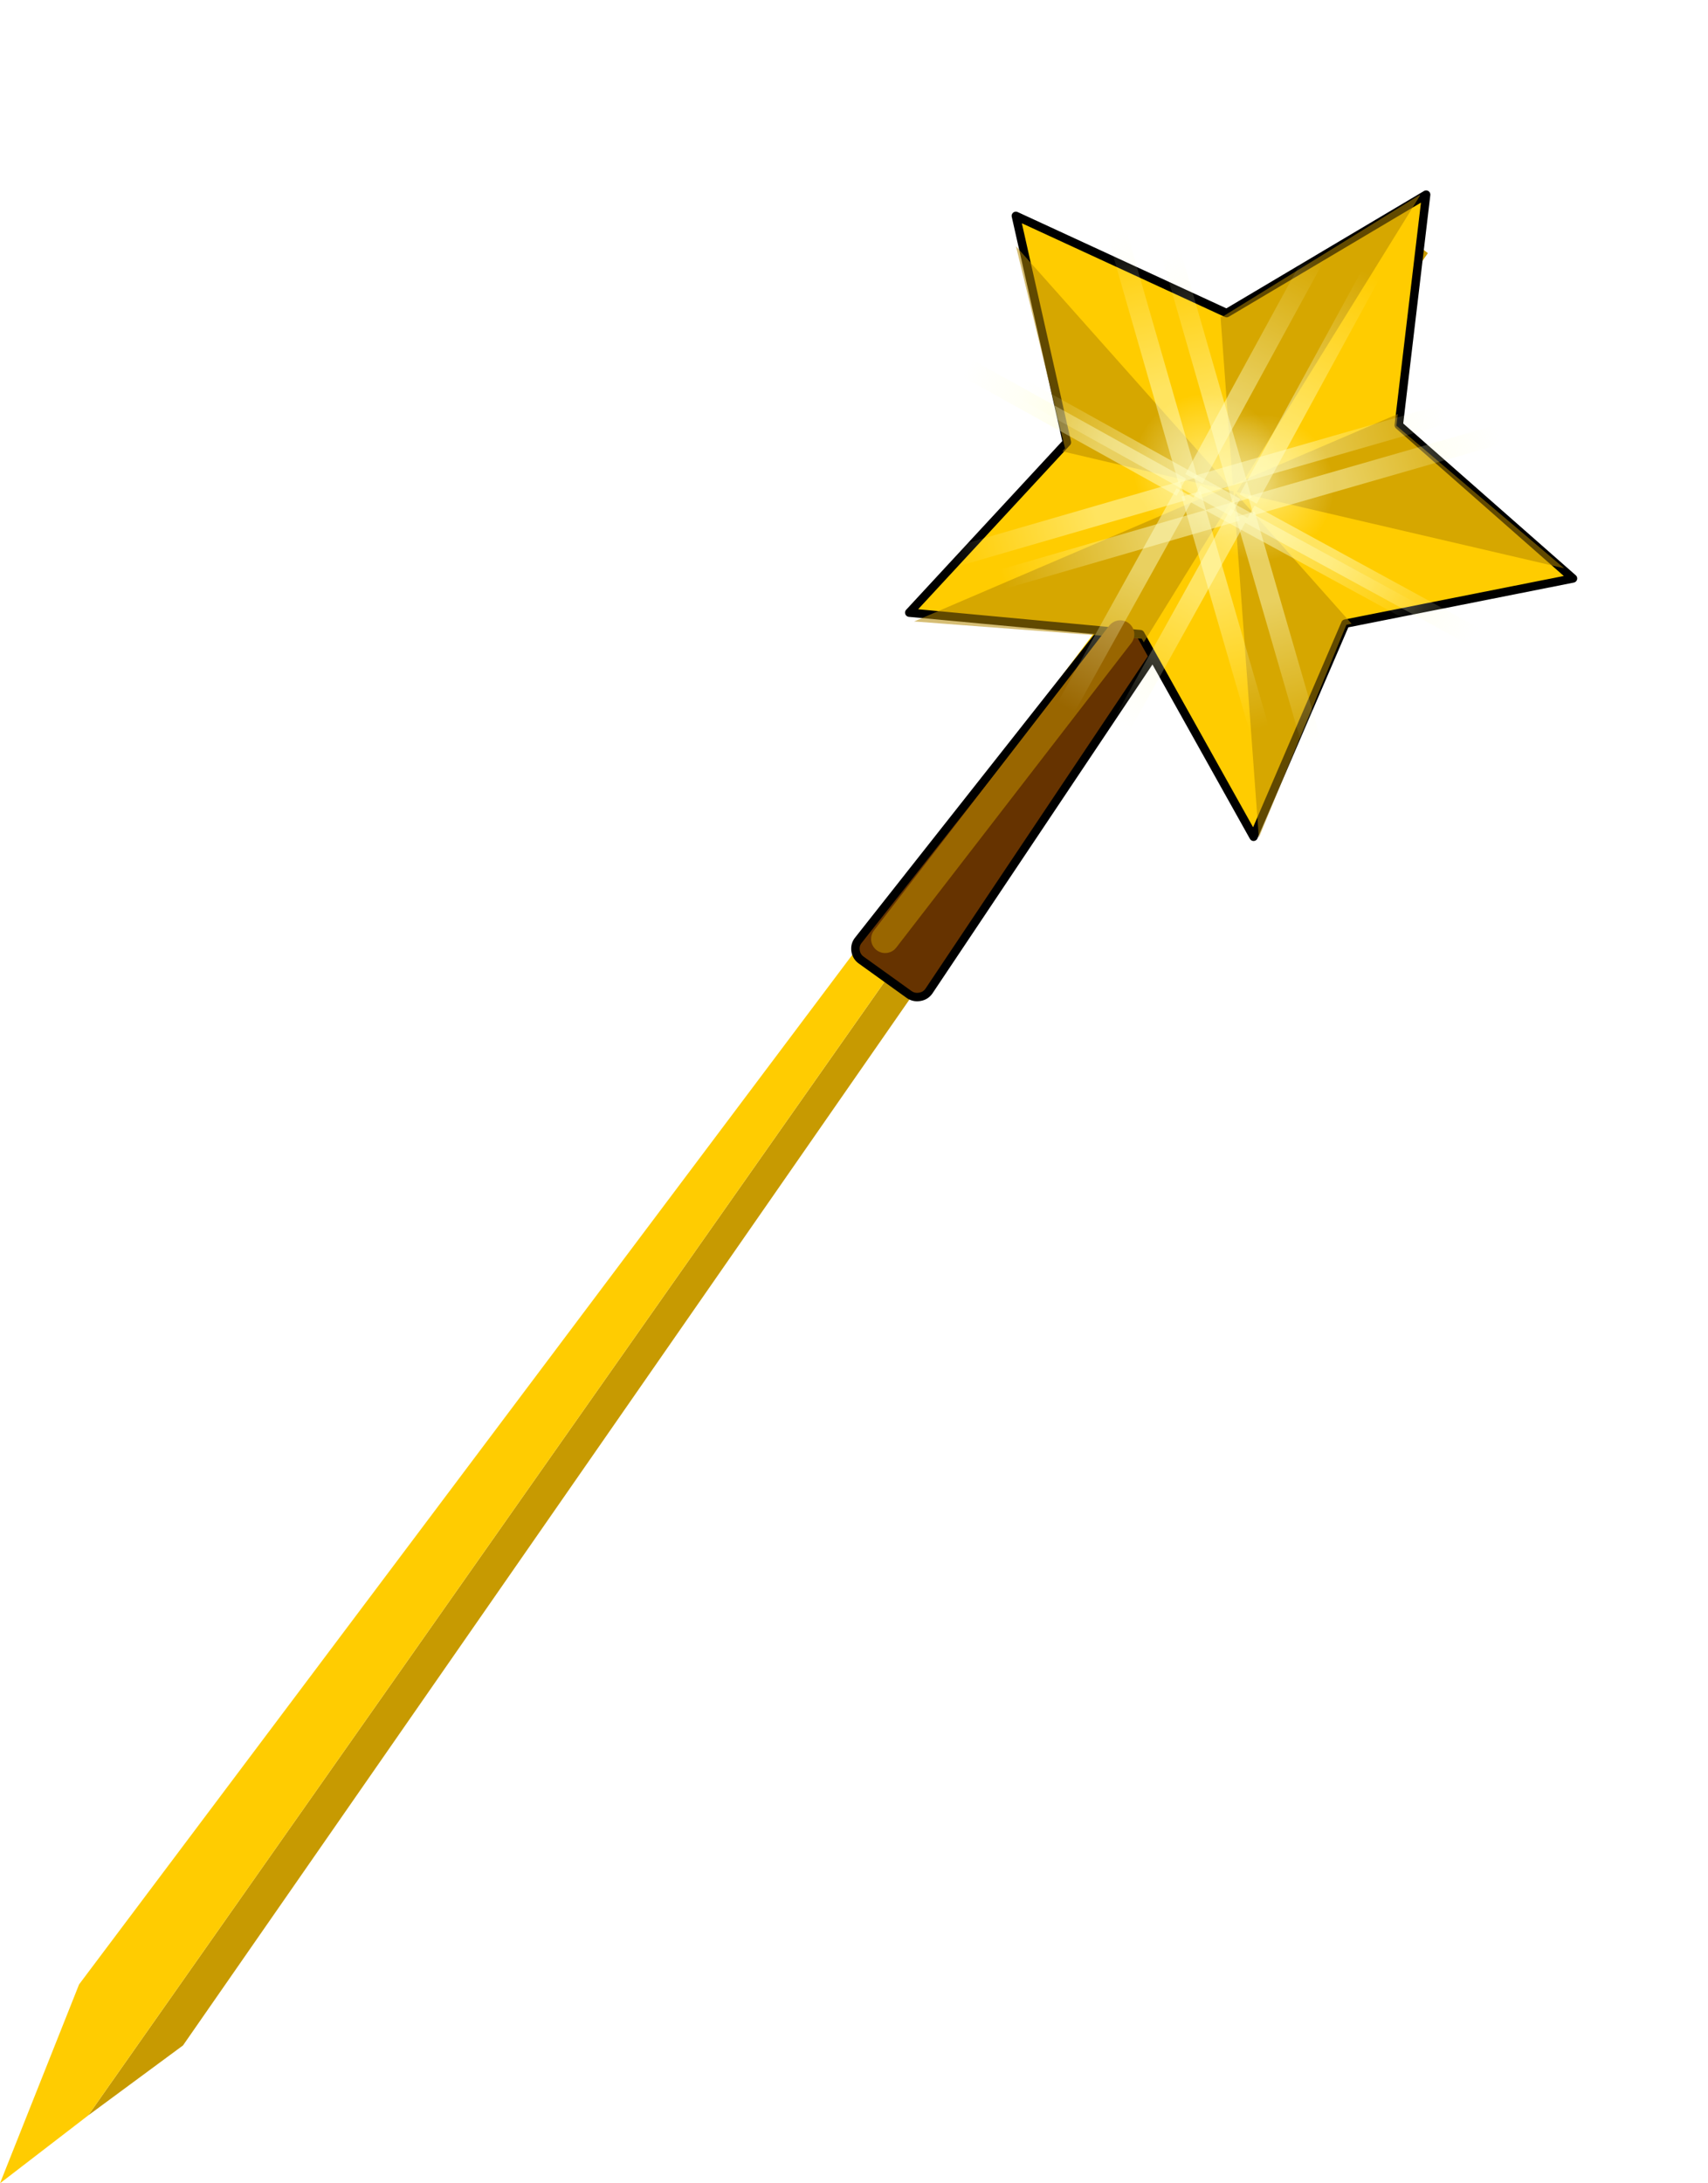 <?xml version="1.0"?>
<svg xmlns="http://www.w3.org/2000/svg" xmlns:xlink="http://www.w3.org/1999/xlink" width="37.8px" height="48.3px"><g transform="matrix(1, 0, 0, 1, -255.65, -175.9)"><use xlink:href="#object-0" width="31.6" height="43.2" transform="matrix(1, 0, 0, 1, 255.65, 181)"/><use xlink:href="#object-1" width="239.05" height="341.4" transform="matrix(0.05, 0.037, -0.037, 0.05, 281.55, 175.9)"/><use xlink:href="#object-2" width="69.4" height="69.4" transform="matrix(0.043, 0.017, -0.017, 0.043, 282.65, 184.6)"/><use xlink:href="#object-3" width="5.75" height="99.05" transform="matrix(0.066, 0.036, -0.036, 0.066, 286.65, 180.3)"/><use xlink:href="#object-4" width="5.75" height="99.05" transform="matrix(-0.066, -0.036, 0.035, -0.063, 279.8, 193.6)"/><use xlink:href="#object-5" width="5.75" height="99.05" transform="matrix(-0.036, 0.066, -0.066, -0.036, 289.95, 190.65)"/><use xlink:href="#object-6" width="5.75" height="99.05" transform="matrix(0.036, -0.066, 0.063, 0.035, 276.65, 183.85)"/><use xlink:href="#object-7" width="5.75" height="99.05" transform="matrix(0.073, -0.021, 0.021, 0.073, 280.85, 179.8)"/><use xlink:href="#object-8" width="5.75" height="99.05" transform="matrix(-0.073, 0.021, -0.02, -0.069, 285.4, 194.05)"/><use xlink:href="#object-9" width="5.75" height="99.05" transform="matrix(0.021, 0.073, -0.073, 0.021, 290.5, 184.8)"/><use xlink:href="#object-10" width="5.75" height="99.05" transform="matrix(-0.021, -0.073, 0.069, -0.02, 276.25, 189.4)"/><use xlink:href="#object-11" width="69.4" height="69.4" transform="matrix(0.043, 0.017, -0.017, 0.043, 281.45, 184.15)"/><use xlink:href="#object-12" width="5.75" height="99.05" transform="matrix(0.066, 0.036, -0.036, 0.066, 285.45, 179.85)"/><use xlink:href="#object-13" width="5.75" height="99.05" transform="matrix(-0.066, -0.036, 0.035, -0.063, 278.6, 193.15)"/><use xlink:href="#object-14" width="5.75" height="99.05" transform="matrix(-0.036, 0.066, -0.066, -0.036, 288.75, 190.2)"/><use xlink:href="#object-15" width="5.75" height="99.05" transform="matrix(0.036, -0.066, 0.063, 0.035, 275.45, 183.4)"/><use xlink:href="#object-16" width="5.75" height="99.05" transform="matrix(0.073, -0.021, 0.021, 0.073, 279.65, 179.35)"/><use xlink:href="#object-17" width="5.75" height="99.05" transform="matrix(-0.073, 0.021, -0.02, -0.069, 284.2, 193.6)"/><use xlink:href="#object-18" width="5.75" height="99.05" transform="matrix(0.021, 0.073, -0.073, 0.021, 289.3, 184.35)"/><use xlink:href="#object-19" width="5.75" height="99.05" transform="matrix(-0.021, -0.073, 0.069, -0.02, 275.05, 188.95)"/></g><defs><g transform="matrix(1, 0, 0, 1, -255.65, -181)" id="object-0"><path fill-rule="evenodd" fill="#c79a01" stroke="none" d="M286.8 181.15L287.25 181.5L259.7 221.15L257.6 222.7L286.8 181.15"/><path fill-rule="evenodd" fill="#ffcc01" stroke="none" d="M286.8 181.15L257.6 222.7L255.65 224.2L257.4 219.8L286.55 181L286.8 181.15"/></g><g transform="matrix(1, 0, 0, 1, 119.55, 115.95)" id="object-1"><path fill-rule="evenodd" fill="#663300" stroke="none" d="M-2.95 -2.95L10.45 -6.25L21.1 218.6Q21.1 220.65 19.65 222.1Q18.2 223.6 16.15 223.65L-4.8 223.95Q-6.85 224 -8.35 222.55Q-9.85 221.1 -9.85 219.05L-2.95 -2.95"/><path fill="none" stroke="#000000" stroke-width="3" stroke-linecap="round" stroke-linejoin="round" d="M-2.95 -2.95L-9.85 219.05Q-9.85 221.1 -8.35 222.55Q-6.85 224 -4.8 223.95L16.15 223.65Q18.2 223.6 19.65 222.1Q21.1 220.65 21.1 218.6L10.45 -6.25"/><path fill-rule="evenodd" fill="#ffcc00" stroke="none" d="M118 -35.8L62.45 25.3L81.3 105.65L6.05 71.7L-64.6 114.45L-55.55 32.4L-118.05 -21.55L-37.2 -38.35L-5.2 -114.45L35.75 -42.75L118 -35.8"/><path fill="none" stroke="#000000" stroke-width="3" stroke-linecap="round" stroke-linejoin="round" d="M118 -35.8L62.45 25.3L81.3 105.65L6.05 71.7L-64.6 114.45L-55.55 32.4L-118.05 -21.55L-37.2 -38.35L-5.2 -114.45L35.75 -42.75L118 -35.8"/><path fill-rule="evenodd" fill="#b48701" fill-opacity="0.541" stroke="none" d="M-6.75 -112.85L3.1 5.6L33.1 -45.75L35.2 -42.1L113.35 -36.85L3.55 10.65L3.1 5.6L0.85 9.35L-38.15 -36L-37.6 -36.5L-7 -112.95L-6.75 -112.85M0.2 10.55L-1 12.65L-54.95 35.95L-54.8 34.5L-111.6 -12.9L0.2 10.55M-1 12.65L2.45 11.15L3.7 12.6L8.75 73.3L7.4 72.7L-61.35 115.95L-1 12.65M3.7 12.6L3.55 11.25L64.25 24L63 25.4L83 104.8L3.7 12.6"/><path fill="none" stroke="#996600" stroke-width="10" stroke-linecap="round" stroke-linejoin="round" d="M0.35 76L-2.45 212.85"/></g><g transform="matrix(1, 0, 0, 1, 0, 0)" id="object-2"><path fill-rule="evenodd" fill="url(#gradient-Reedbbde48478482a37e6a56bd467bf84)" stroke="none" d="M59.2 10.15Q69.4 20.35 69.4 34.7Q69.4 49.05 59.2 59.2Q49.05 69.4 34.7 69.4Q20.35 69.4 10.15 59.2Q0 49.05 0 34.7Q0 20.35 10.15 10.15Q20.35 0 34.7 0Q49.05 0 59.2 10.15"/></g><radialGradient gradientTransform="matrix(0.043, 0, 0, 0.043, 34.7, 34.7)" gradientUnits="userSpaceOnUse" spreadMethod="pad" id="gradient-Reedbbde48478482a37e6a56bd467bf84" cx="0" cy="0" r="819.2"><stop offset="0.114" stop-color="#ffffcc" stop-opacity="0.471"/><stop offset="1" stop-color="#ffffcc" stop-opacity="0"/></radialGradient><g transform="matrix(1, 0, 0, 1, 0, 0)" id="object-3"><path fill-rule="evenodd" fill="url(#gradient-L82b0e094b7c41875ebd87cb650ceeabd)" stroke="none" d="M5.75 0L5.75 99.05L0 99.05L0 0L5.75 0"/></g><linearGradient gradientTransform="matrix(0, -0.033, 0.004, 0, 2.85, 50.75)" gradientUnits="userSpaceOnUse" spreadMethod="pad" id="gradient-L82b0e094b7c41875ebd87cb650ceeabd" x1="-819.2" x2="819.2"><stop offset="0.114" stop-color="#ffffcc" stop-opacity="0.471"/><stop offset="1" stop-color="#ffffcc" stop-opacity="0"/></linearGradient><g transform="matrix(1, 0, 0, 1, 0, 0)" id="object-4"><path fill-rule="evenodd" fill="url(#gradient-L82b0e094b7c41875ebd87cb650ceeabd)" stroke="none" d="M5.75 0L5.75 99.05L0 99.05L0 0L5.75 0"/></g><linearGradient gradientTransform="matrix(0, -0.033, 0.004, 0, 2.85, 50.75)" gradientUnits="userSpaceOnUse" spreadMethod="pad" id="gradient-L82b0e094b7c41875ebd87cb650ceeabd" x1="-819.2" x2="819.2"><stop offset="0.114" stop-color="#ffffcc" stop-opacity="0.471"/><stop offset="1" stop-color="#ffffcc" stop-opacity="0"/></linearGradient><g transform="matrix(1, 0, 0, 1, 0, 0)" id="object-5"><path fill-rule="evenodd" fill="url(#gradient-L82b0e094b7c41875ebd87cb650ceeabd)" stroke="none" d="M5.75 0L5.75 99.05L0 99.05L0 0L5.75 0"/></g><linearGradient gradientTransform="matrix(0, -0.033, 0.004, 0, 2.85, 50.75)" gradientUnits="userSpaceOnUse" spreadMethod="pad" id="gradient-L82b0e094b7c41875ebd87cb650ceeabd" x1="-819.2" x2="819.2"><stop offset="0.114" stop-color="#ffffcc" stop-opacity="0.471"/><stop offset="1" stop-color="#ffffcc" stop-opacity="0"/></linearGradient><g transform="matrix(1, 0, 0, 1, 0, 0)" id="object-6"><path fill-rule="evenodd" fill="url(#gradient-L82b0e094b7c41875ebd87cb650ceeabd)" stroke="none" d="M5.75 0L5.75 99.05L0 99.05L0 0L5.75 0"/></g><linearGradient gradientTransform="matrix(0, -0.033, 0.004, 0, 2.85, 50.75)" gradientUnits="userSpaceOnUse" spreadMethod="pad" id="gradient-L82b0e094b7c41875ebd87cb650ceeabd" x1="-819.2" x2="819.2"><stop offset="0.114" stop-color="#ffffcc" stop-opacity="0.471"/><stop offset="1" stop-color="#ffffcc" stop-opacity="0"/></linearGradient><g transform="matrix(1, 0, 0, 1, 0, 0)" id="object-7"><path fill-rule="evenodd" fill="url(#gradient-L82b0e094b7c41875ebd87cb650ceeabd)" stroke="none" d="M5.75 0L5.75 99.05L0 99.05L0 0L5.75 0"/></g><linearGradient gradientTransform="matrix(0, -0.033, 0.004, 0, 2.85, 50.75)" gradientUnits="userSpaceOnUse" spreadMethod="pad" id="gradient-L82b0e094b7c41875ebd87cb650ceeabd" x1="-819.2" x2="819.2"><stop offset="0.114" stop-color="#ffffcc" stop-opacity="0.471"/><stop offset="1" stop-color="#ffffcc" stop-opacity="0"/></linearGradient><g transform="matrix(1, 0, 0, 1, 0, 0)" id="object-8"><path fill-rule="evenodd" fill="url(#gradient-L82b0e094b7c41875ebd87cb650ceeabd)" stroke="none" d="M5.75 0L5.75 99.05L0 99.05L0 0L5.75 0"/></g><linearGradient gradientTransform="matrix(0, -0.033, 0.004, 0, 2.85, 50.75)" gradientUnits="userSpaceOnUse" spreadMethod="pad" id="gradient-L82b0e094b7c41875ebd87cb650ceeabd" x1="-819.2" x2="819.2"><stop offset="0.114" stop-color="#ffffcc" stop-opacity="0.471"/><stop offset="1" stop-color="#ffffcc" stop-opacity="0"/></linearGradient><g transform="matrix(1, 0, 0, 1, 0, 0)" id="object-9"><path fill-rule="evenodd" fill="url(#gradient-L82b0e094b7c41875ebd87cb650ceeabd)" stroke="none" d="M5.75 0L5.75 99.05L0 99.05L0 0L5.75 0"/></g><linearGradient gradientTransform="matrix(0, -0.033, 0.004, 0, 2.85, 50.75)" gradientUnits="userSpaceOnUse" spreadMethod="pad" id="gradient-L82b0e094b7c41875ebd87cb650ceeabd" x1="-819.2" x2="819.2"><stop offset="0.114" stop-color="#ffffcc" stop-opacity="0.471"/><stop offset="1" stop-color="#ffffcc" stop-opacity="0"/></linearGradient><g transform="matrix(1, 0, 0, 1, 0, 0)" id="object-10"><path fill-rule="evenodd" fill="url(#gradient-L82b0e094b7c41875ebd87cb650ceeabd)" stroke="none" d="M5.75 0L5.75 99.05L0 99.05L0 0L5.75 0"/></g><linearGradient gradientTransform="matrix(0, -0.033, 0.004, 0, 2.85, 50.75)" gradientUnits="userSpaceOnUse" spreadMethod="pad" id="gradient-L82b0e094b7c41875ebd87cb650ceeabd" x1="-819.2" x2="819.2"><stop offset="0.114" stop-color="#ffffcc" stop-opacity="0.471"/><stop offset="1" stop-color="#ffffcc" stop-opacity="0"/></linearGradient><g transform="matrix(1, 0, 0, 1, 0, 0)" id="object-11"><path fill-rule="evenodd" fill="url(#gradient-Reedbbde48478482a37e6a56bd467bf84)" stroke="none" d="M59.2 10.15Q69.4 20.35 69.4 34.7Q69.4 49.05 59.2 59.2Q49.05 69.4 34.7 69.4Q20.35 69.4 10.15 59.2Q0 49.05 0 34.7Q0 20.35 10.15 10.15Q20.35 0 34.7 0Q49.05 0 59.2 10.15"/></g><radialGradient gradientTransform="matrix(0.043, 0, 0, 0.043, 34.7, 34.7)" gradientUnits="userSpaceOnUse" spreadMethod="pad" id="gradient-Reedbbde48478482a37e6a56bd467bf84" cx="0" cy="0" r="819.2"><stop offset="0.114" stop-color="#ffffcc" stop-opacity="0.471"/><stop offset="1" stop-color="#ffffcc" stop-opacity="0"/></radialGradient><g transform="matrix(1, 0, 0, 1, 0, 0)" id="object-12"><path fill-rule="evenodd" fill="url(#gradient-L82b0e094b7c41875ebd87cb650ceeabd)" stroke="none" d="M5.75 0L5.75 99.05L0 99.05L0 0L5.75 0"/></g><linearGradient gradientTransform="matrix(0, -0.033, 0.004, 0, 2.85, 50.75)" gradientUnits="userSpaceOnUse" spreadMethod="pad" id="gradient-L82b0e094b7c41875ebd87cb650ceeabd" x1="-819.2" x2="819.2"><stop offset="0.114" stop-color="#ffffcc" stop-opacity="0.471"/><stop offset="1" stop-color="#ffffcc" stop-opacity="0"/></linearGradient><g transform="matrix(1, 0, 0, 1, 0, 0)" id="object-13"><path fill-rule="evenodd" fill="url(#gradient-L82b0e094b7c41875ebd87cb650ceeabd)" stroke="none" d="M5.75 0L5.75 99.05L0 99.05L0 0L5.75 0"/></g><linearGradient gradientTransform="matrix(0, -0.033, 0.004, 0, 2.85, 50.75)" gradientUnits="userSpaceOnUse" spreadMethod="pad" id="gradient-L82b0e094b7c41875ebd87cb650ceeabd" x1="-819.2" x2="819.2"><stop offset="0.114" stop-color="#ffffcc" stop-opacity="0.471"/><stop offset="1" stop-color="#ffffcc" stop-opacity="0"/></linearGradient><g transform="matrix(1, 0, 0, 1, 0, 0)" id="object-14"><path fill-rule="evenodd" fill="url(#gradient-L82b0e094b7c41875ebd87cb650ceeabd)" stroke="none" d="M5.75 0L5.75 99.05L0 99.05L0 0L5.75 0"/></g><linearGradient gradientTransform="matrix(0, -0.033, 0.004, 0, 2.85, 50.75)" gradientUnits="userSpaceOnUse" spreadMethod="pad" id="gradient-L82b0e094b7c41875ebd87cb650ceeabd" x1="-819.2" x2="819.2"><stop offset="0.114" stop-color="#ffffcc" stop-opacity="0.471"/><stop offset="1" stop-color="#ffffcc" stop-opacity="0"/></linearGradient><g transform="matrix(1, 0, 0, 1, 0, 0)" id="object-15"><path fill-rule="evenodd" fill="url(#gradient-L82b0e094b7c41875ebd87cb650ceeabd)" stroke="none" d="M5.75 0L5.75 99.05L0 99.05L0 0L5.75 0"/></g><linearGradient gradientTransform="matrix(0, -0.033, 0.004, 0, 2.85, 50.75)" gradientUnits="userSpaceOnUse" spreadMethod="pad" id="gradient-L82b0e094b7c41875ebd87cb650ceeabd" x1="-819.2" x2="819.2"><stop offset="0.114" stop-color="#ffffcc" stop-opacity="0.471"/><stop offset="1" stop-color="#ffffcc" stop-opacity="0"/></linearGradient><g transform="matrix(1, 0, 0, 1, 0, 0)" id="object-16"><path fill-rule="evenodd" fill="url(#gradient-L82b0e094b7c41875ebd87cb650ceeabd)" stroke="none" d="M5.75 0L5.75 99.05L0 99.05L0 0L5.75 0"/></g><linearGradient gradientTransform="matrix(0, -0.033, 0.004, 0, 2.85, 50.75)" gradientUnits="userSpaceOnUse" spreadMethod="pad" id="gradient-L82b0e094b7c41875ebd87cb650ceeabd" x1="-819.2" x2="819.2"><stop offset="0.114" stop-color="#ffffcc" stop-opacity="0.471"/><stop offset="1" stop-color="#ffffcc" stop-opacity="0"/></linearGradient><g transform="matrix(1, 0, 0, 1, 0, 0)" id="object-17"><path fill-rule="evenodd" fill="url(#gradient-L82b0e094b7c41875ebd87cb650ceeabd)" stroke="none" d="M5.75 0L5.75 99.05L0 99.05L0 0L5.75 0"/></g><linearGradient gradientTransform="matrix(0, -0.033, 0.004, 0, 2.85, 50.75)" gradientUnits="userSpaceOnUse" spreadMethod="pad" id="gradient-L82b0e094b7c41875ebd87cb650ceeabd" x1="-819.2" x2="819.2"><stop offset="0.114" stop-color="#ffffcc" stop-opacity="0.471"/><stop offset="1" stop-color="#ffffcc" stop-opacity="0"/></linearGradient><g transform="matrix(1, 0, 0, 1, 0, 0)" id="object-18"><path fill-rule="evenodd" fill="url(#gradient-L82b0e094b7c41875ebd87cb650ceeabd)" stroke="none" d="M5.75 0L5.75 99.05L0 99.05L0 0L5.75 0"/></g><linearGradient gradientTransform="matrix(0, -0.033, 0.004, 0, 2.85, 50.75)" gradientUnits="userSpaceOnUse" spreadMethod="pad" id="gradient-L82b0e094b7c41875ebd87cb650ceeabd" x1="-819.2" x2="819.2"><stop offset="0.114" stop-color="#ffffcc" stop-opacity="0.471"/><stop offset="1" stop-color="#ffffcc" stop-opacity="0"/></linearGradient><g transform="matrix(1, 0, 0, 1, 0, 0)" id="object-19"><path fill-rule="evenodd" fill="url(#gradient-L82b0e094b7c41875ebd87cb650ceeabd)" stroke="none" d="M5.75 0L5.75 99.05L0 99.05L0 0L5.75 0"/></g><linearGradient gradientTransform="matrix(0, -0.033, 0.004, 0, 2.85, 50.75)" gradientUnits="userSpaceOnUse" spreadMethod="pad" id="gradient-L82b0e094b7c41875ebd87cb650ceeabd" x1="-819.2" x2="819.2"><stop offset="0.114" stop-color="#ffffcc" stop-opacity="0.471"/><stop offset="1" stop-color="#ffffcc" stop-opacity="0"/></linearGradient></defs></svg>
